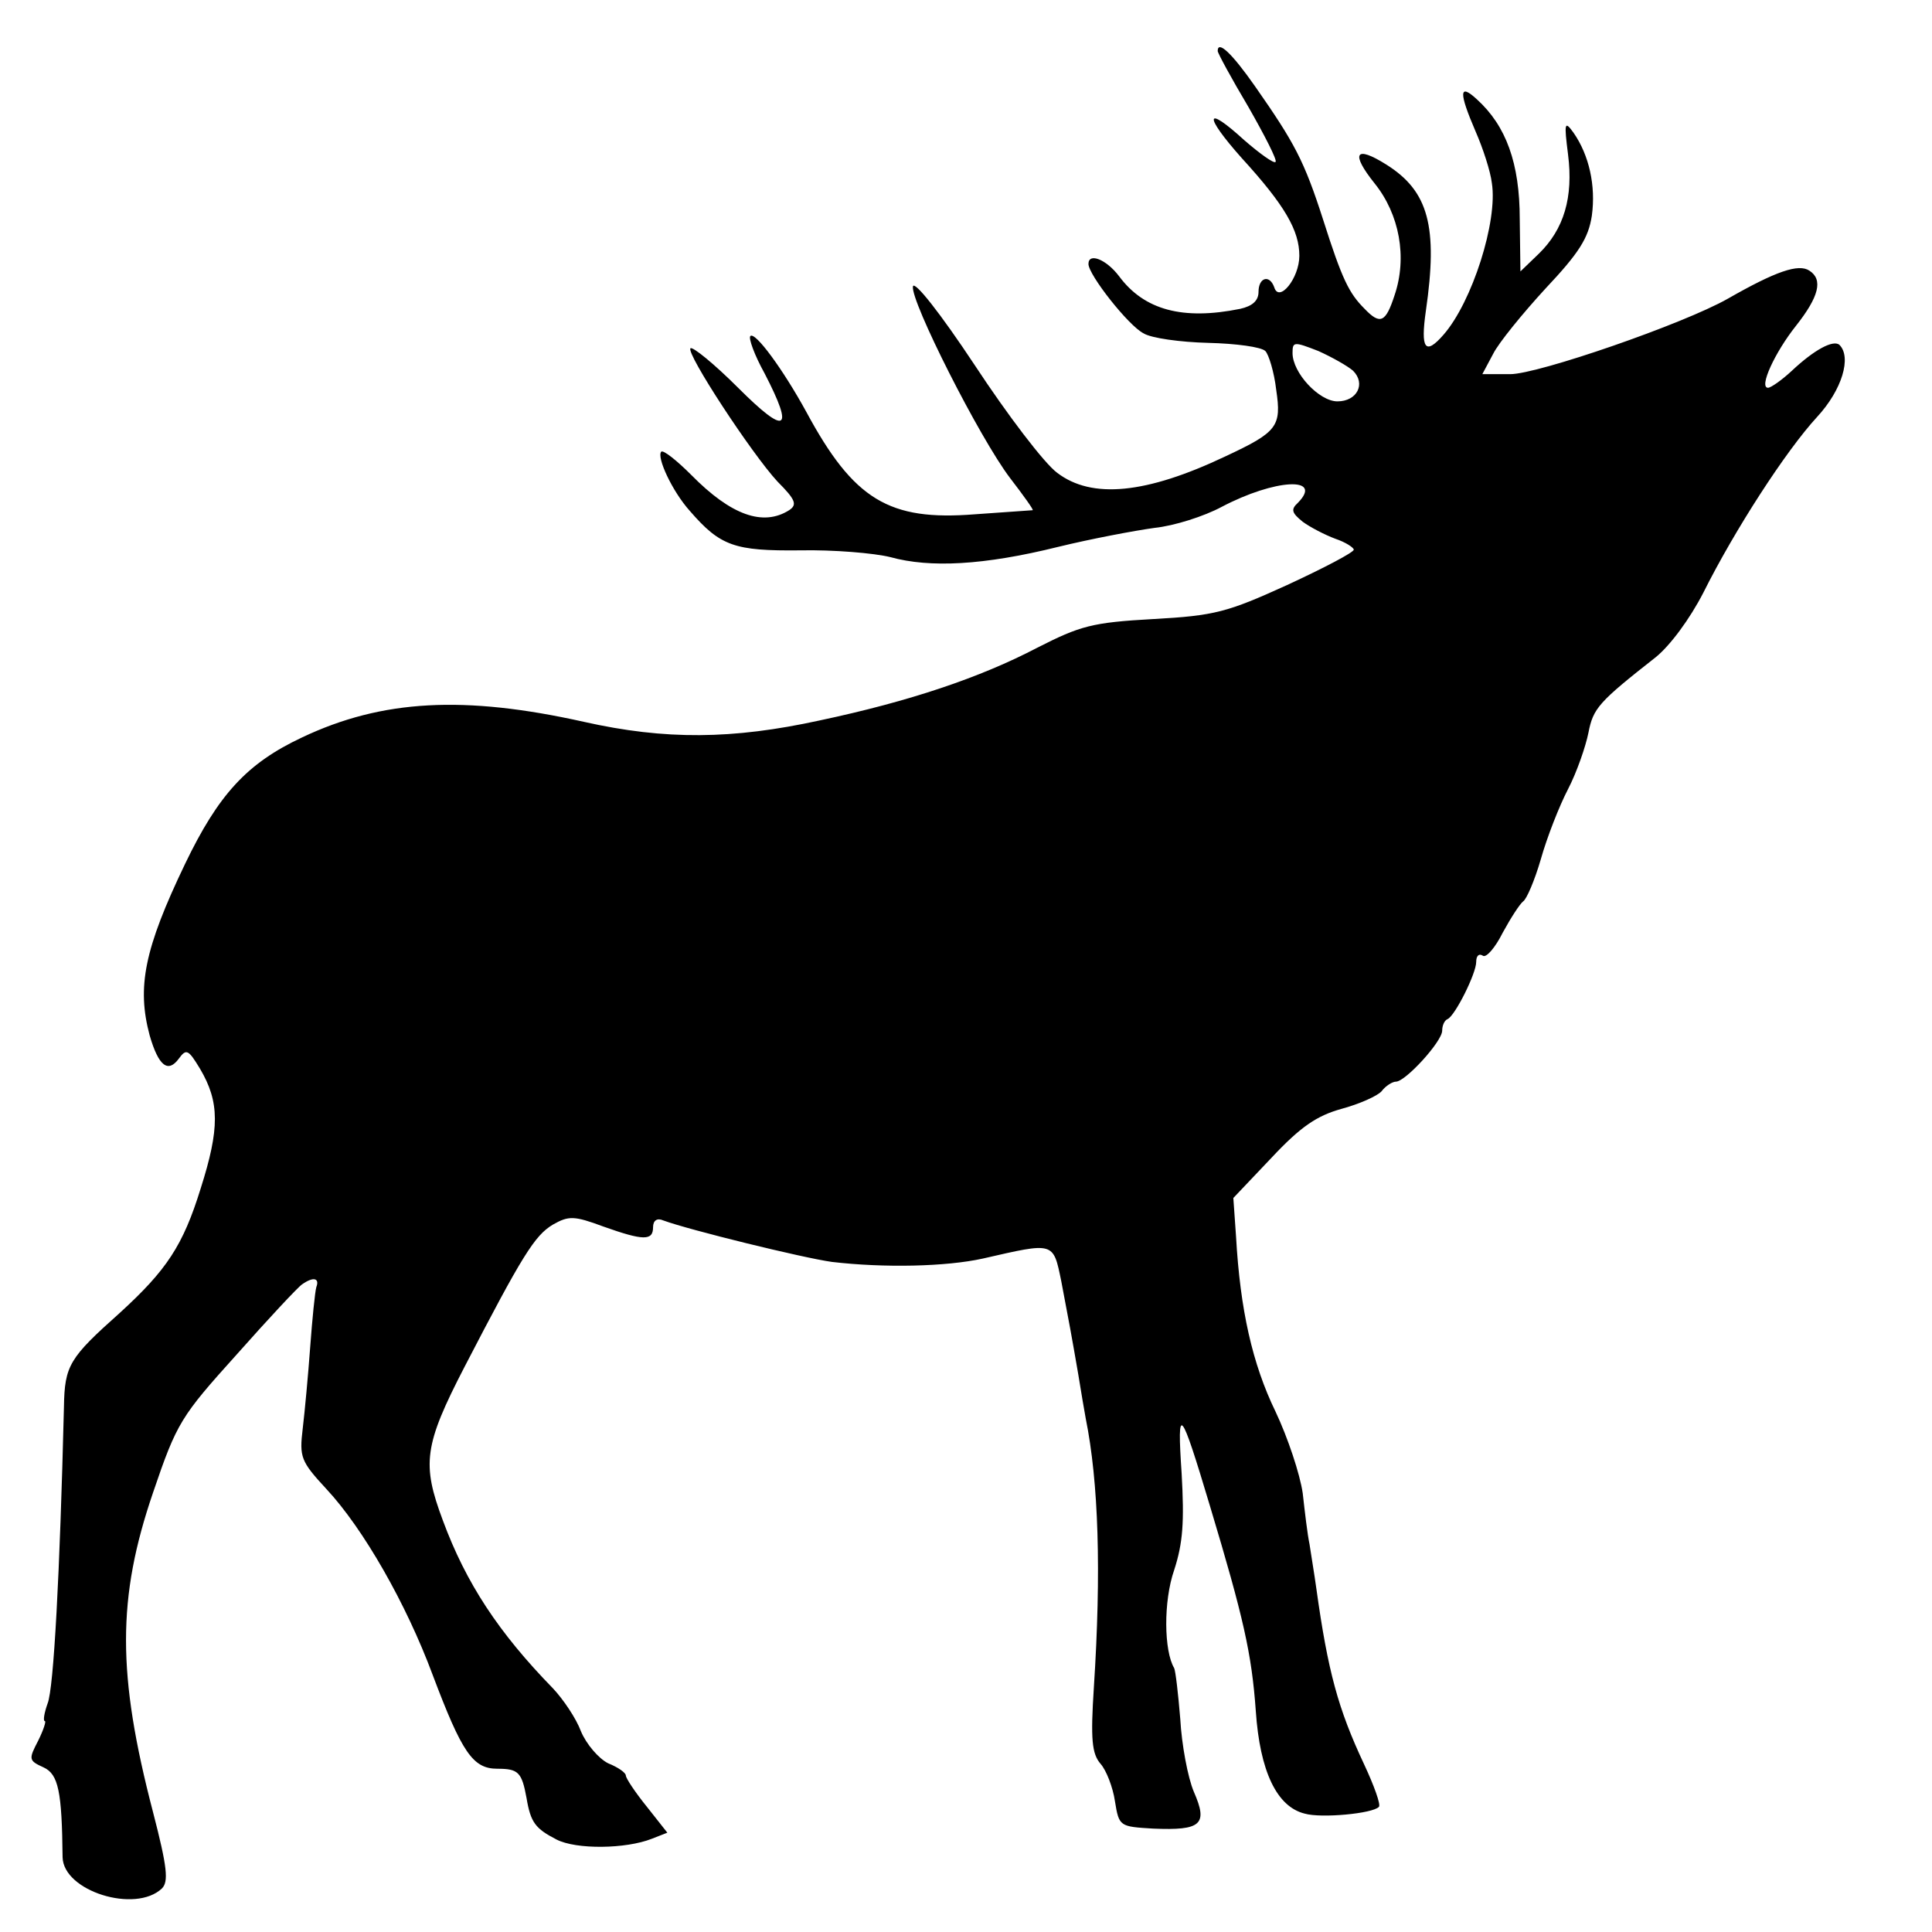<?xml version="1.0" standalone="no"?>
<!DOCTYPE svg PUBLIC "-//W3C//DTD SVG 20010904//EN"
 "http://www.w3.org/TR/2001/REC-SVG-20010904/DTD/svg10.dtd">
<svg version="1.0" xmlns="http://www.w3.org/2000/svg"
 width="284pt" height="284pt" viewBox="0 0 284 284"
 preserveAspectRatio="xMidYMid meet">
<g transform="translate(0,284) scale(0.1,-0.1)"
fill="#000000" stroke="none">
<path d="M1790 2765 c0 -3 20 -40 45 -82 24 -42 43 -79 40 -81 -2 -3 -23 12
-46 32 -58 53 -60 37 -4 -26 64 -70 85 -107 85 -144 0 -33 -30 -70 -37 -46 -7
19 -23 14 -23 -7 0 -13 -9 -21 -27 -25 -84 -17 -141 -2 -178 48 -19 25 -45 35
-45 18 0 -16 59 -91 81 -102 11 -7 54 -13 95 -14 41 -1 78 -6 84 -12 5 -5 13
-31 16 -57 8 -54 2 -62 -75 -98 -116 -55 -196 -63 -247 -24 -19 14 -73 85
-121 158 -51 77 -89 125 -91 116 -4 -21 98 -223 143 -282 20 -26 35 -47 33
-47 -2 0 -40 -3 -85 -6 -126 -10 -178 21 -248 151 -34 62 -75 118 -82 111 -3
-3 6 -28 21 -55 44 -85 32 -92 -39 -21 -35 35 -67 61 -70 58 -7 -7 90 -155
128 -196 27 -27 29 -34 17 -42 -38 -24 -85 -8 -144 52 -21 21 -41 37 -44 34
-7 -8 16 -58 42 -87 45 -52 66 -59 162 -58 49 1 109 -4 133 -10 58 -16 137
-12 246 15 49 12 113 24 142 28 29 3 73 17 99 31 78 41 150 45 112 6 -11 -10
-9 -15 7 -28 11 -8 32 -19 48 -25 15 -5 27 -13 27 -16 0 -4 -44 -27 -98 -52
-88 -40 -106 -45 -197 -50 -90 -5 -107 -10 -170 -42 -84 -44 -188 -79 -320
-107 -128 -28 -227 -29 -347 -2 -175 39 -296 33 -414 -23 -81 -38 -123 -84
-172 -186 -60 -125 -71 -181 -52 -252 13 -45 27 -56 43 -34 11 15 14 13 31
-15 29 -49 29 -88 1 -176 -26 -84 -50 -120 -119 -183 -74 -66 -81 -77 -82
-138 -6 -245 -15 -414 -24 -436 -5 -14 -7 -26 -4 -26 2 0 -2 -13 -10 -29 -14
-27 -14 -29 8 -39 22 -10 27 -36 28 -132 1 -50 107 -83 146 -46 10 10 8 31
-13 112 -53 203 -53 315 0 470 35 103 41 112 123 203 47 53 90 99 96 103 17
12 26 9 21 -4 -2 -7 -6 -47 -9 -88 -3 -41 -8 -95 -11 -120 -5 -42 -3 -48 35
-89 54 -58 117 -168 156 -273 43 -114 59 -138 95 -138 31 0 36 -5 43 -43 6
-36 13 -45 44 -61 29 -15 102 -14 140 1 l23 9 -30 38 c-17 21 -31 42 -31 46 0
4 -11 12 -26 18 -14 7 -32 28 -40 47 -7 19 -26 47 -41 63 -80 82 -128 155
-162 247 -31 83 -28 110 32 226 85 164 103 193 130 209 23 13 31 13 74 -3 59
-21 73 -21 73 -1 0 10 6 14 15 10 38 -14 205 -55 248 -61 77 -9 168 -7 222 5
105 24 103 25 115 -33 12 -63 15 -79 25 -137 4 -25 9 -54 11 -65 19 -94 23
-225 12 -395 -5 -77 -3 -98 10 -113 8 -9 18 -34 21 -55 6 -37 7 -37 56 -40 71
-3 81 6 60 54 -9 21 -18 70 -20 107 -3 37 -7 71 -9 75 -15 25 -16 98 0 144 13
40 15 71 11 142 -7 104 -2 98 42 -49 49 -163 61 -216 67 -300 6 -89 31 -141
72 -151 24 -7 100 0 109 10 3 3 -7 31 -22 63 -38 81 -53 136 -70 258 -3 22 -8
51 -10 65 -3 14 -7 48 -10 75 -4 28 -22 82 -40 120 -34 70 -52 150 -58 257
l-4 57 56 59 c43 46 67 62 103 72 26 7 53 19 59 26 6 8 16 14 21 14 14 0 68
59 68 75 0 7 3 15 8 17 11 5 42 67 42 84 0 9 4 13 10 9 5 -3 18 12 29 34 12
22 25 42 30 46 5 3 17 31 26 62 9 32 27 78 40 103 13 25 26 63 30 83 7 36 15
45 99 111 21 17 50 56 70 95 46 92 121 208 167 258 37 40 51 88 33 106 -9 8
-37 -7 -70 -38 -15 -14 -31 -25 -35 -25 -14 0 10 52 41 91 34 43 40 68 20 81
-16 11 -50 -1 -120 -41 -65 -37 -279 -111 -320 -111 l-41 0 16 30 c8 16 43 59
77 96 49 52 63 74 68 107 6 44 -4 89 -27 122 -13 18 -14 15 -8 -32 8 -63 -6
-110 -43 -146 l-27 -26 -1 77 c0 82 -20 137 -63 176 -26 24 -27 11 -2 -47 11
-25 22 -59 24 -76 9 -56 -29 -175 -71 -223 -27 -31 -34 -21 -26 35 18 124 4
176 -58 215 -46 29 -53 17 -17 -28 36 -45 48 -108 29 -164 -13 -40 -21 -44
-44 -20 -23 23 -33 43 -61 131 -28 87 -42 113 -100 196 -35 50 -55 68 -55 52z
m199 -470 c19 -19 6 -45 -23 -45 -27 0 -66 42 -66 71 0 17 2 17 38 3 20 -9 43
-22 51 -29z"/>
</g>
</svg>
